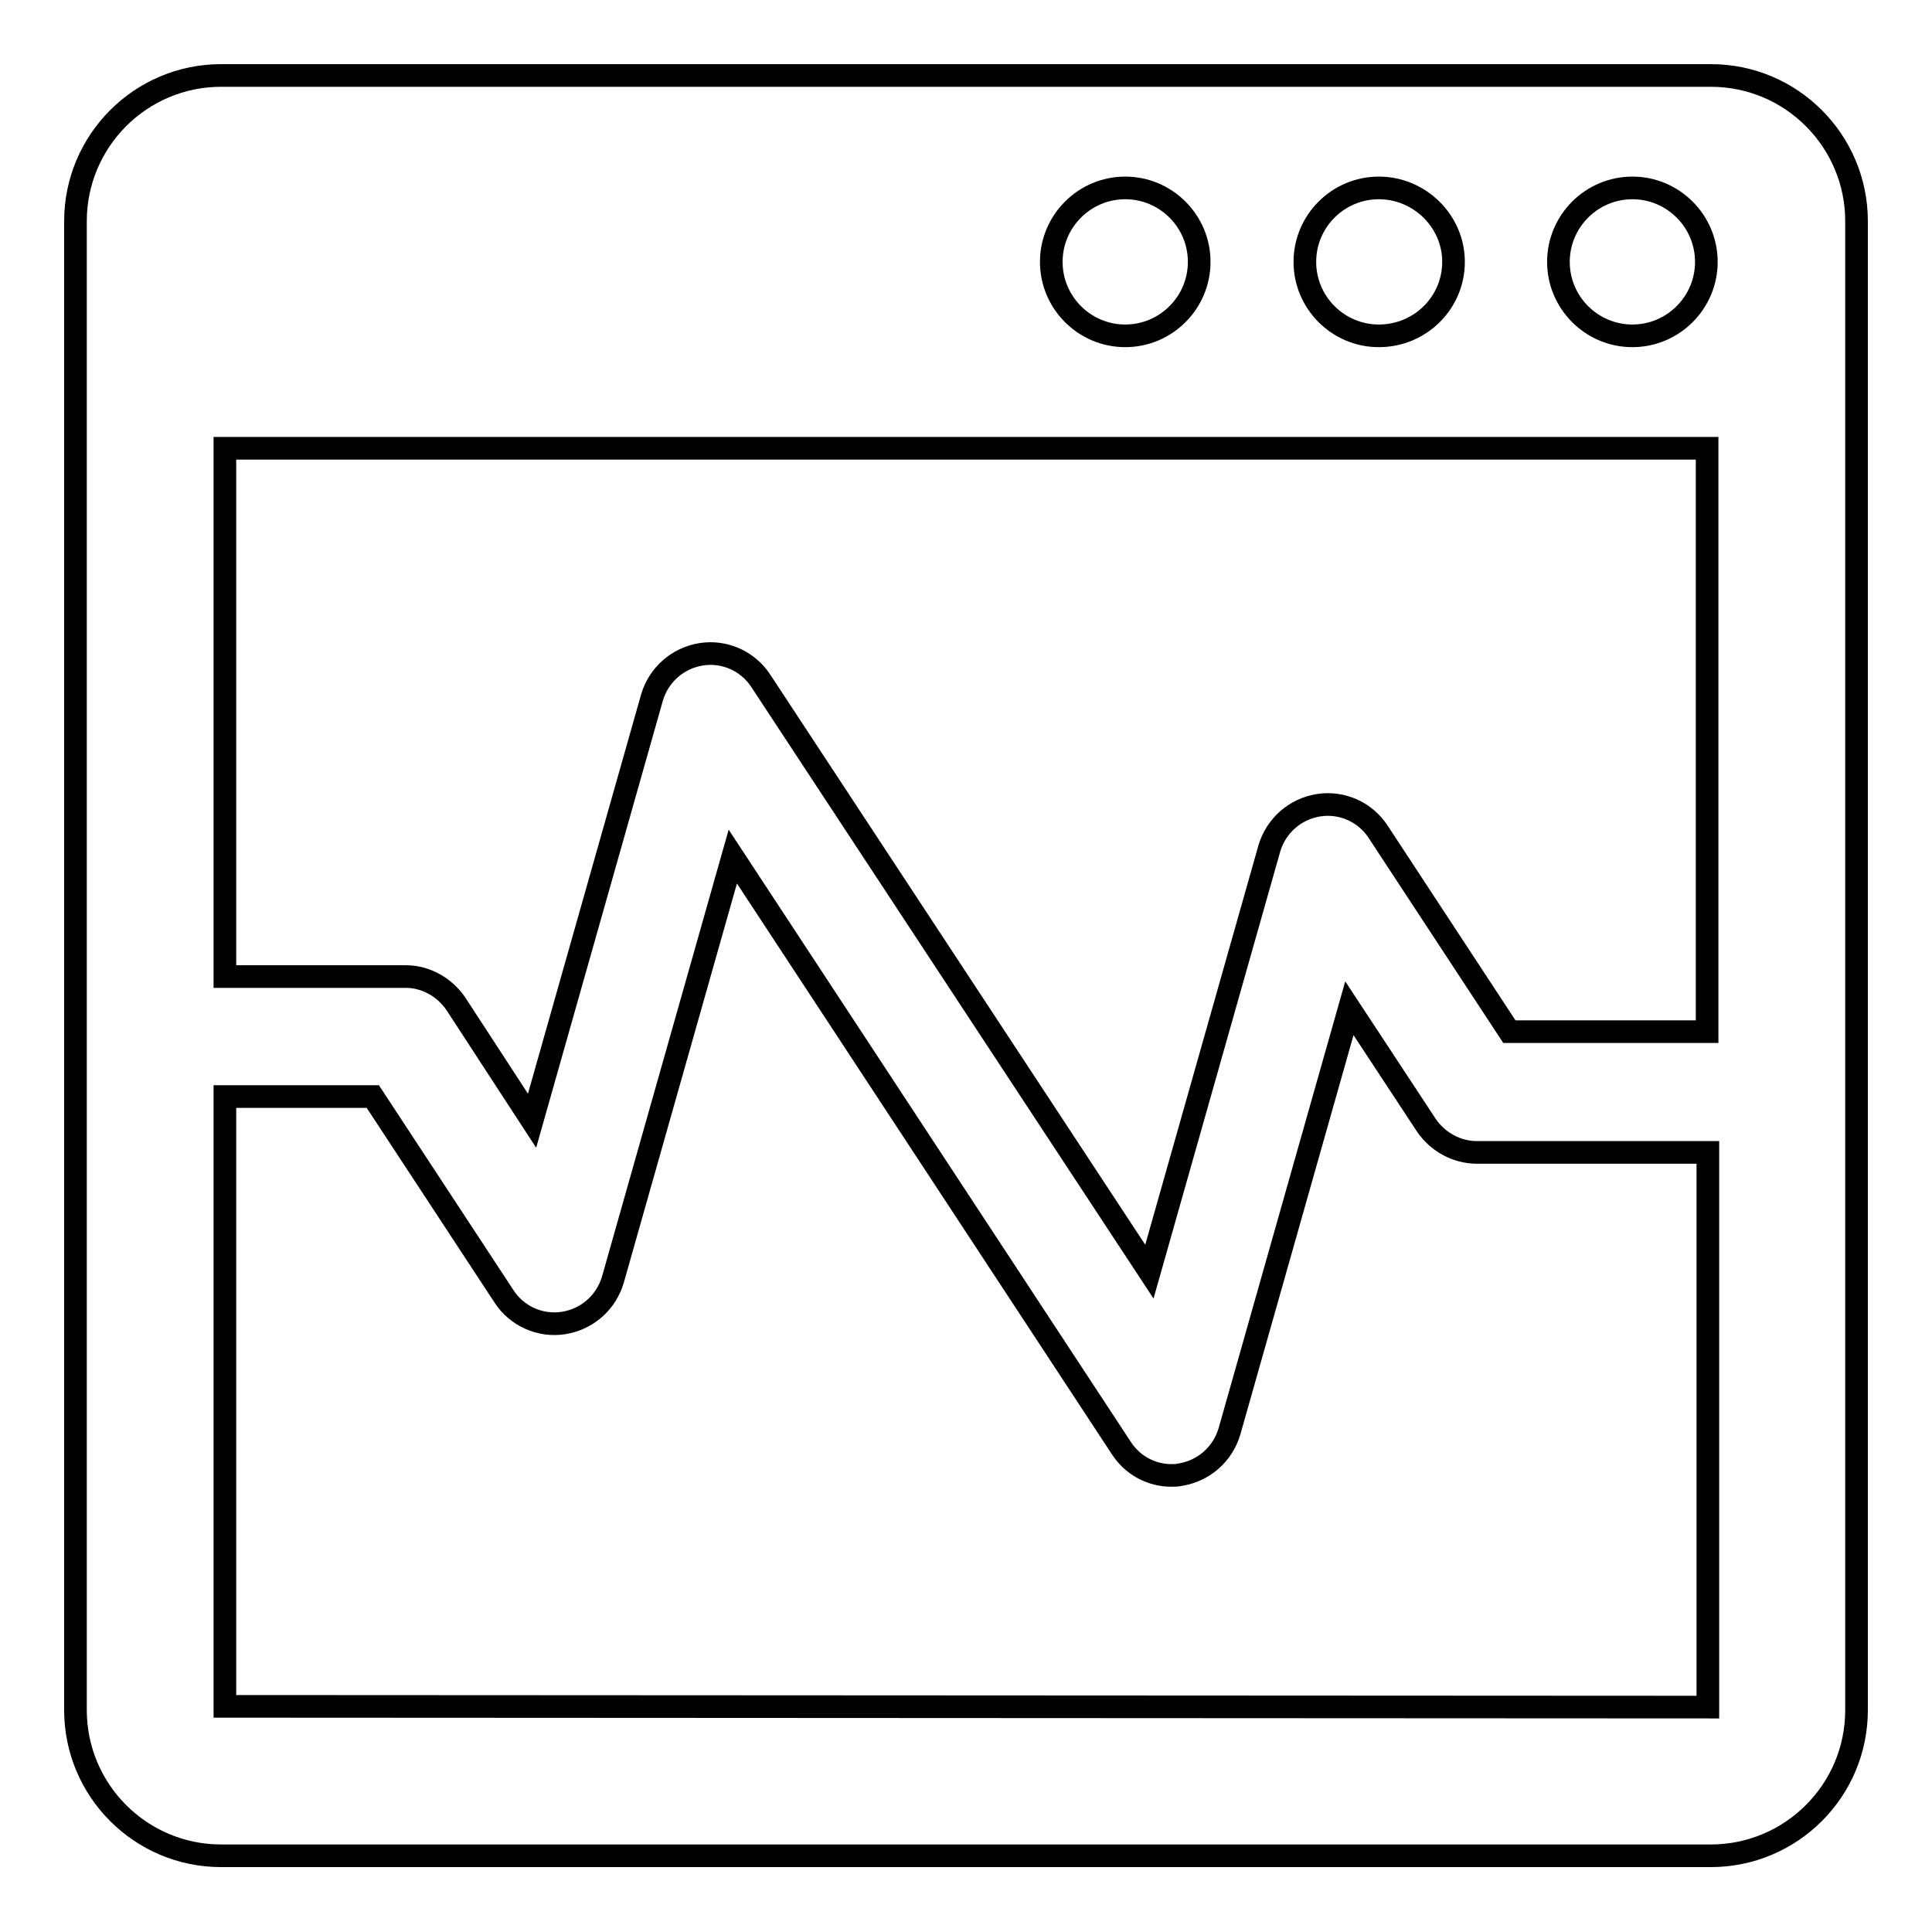 <?xml version="1.0" encoding="utf-8"?>
<!-- Svg Vector Icons : http://www.onlinewebfonts.com/icon -->
<!DOCTYPE svg PUBLIC "-//W3C//DTD SVG 1.1//EN" "http://www.w3.org/Graphics/SVG/1.1/DTD/svg11.dtd">
<svg version="1.1" xmlns="http://www.w3.org/2000/svg" xmlns:xlink="http://www.w3.org/1999/xlink" x="0px" y="0px" viewBox="0 0 256 256" enable-background="new 0 0 256 256" xml:space="preserve">
<g><g><path stroke-width="3" fill-opacity="0" stroke="#000000"  d="M226.7,10H29.3C18.6,10,10,18.7,10,29.3v197.3c0,10.6,8.6,19.3,19.3,19.3h197.4c10.6,0,19.3-8.6,19.3-19.3V29.3C246,18.7,237.4,10,226.7,10z M216.3,24.9c5.4,0,9.8,4.4,9.8,9.8s-4.4,9.8-9.8,9.8s-9.8-4.4-9.8-9.8S210.9,24.9,216.3,24.9z M182.7,24.9c5.4,0,9.9,4.4,9.9,9.8s-4.4,9.8-9.9,9.8c-5.4,0-9.8-4.4-9.8-9.8S177.3,24.9,182.7,24.9z M149.1,24.9c5.4,0,9.8,4.4,9.8,9.8s-4.4,9.8-9.8,9.8s-9.8-4.4-9.8-9.8C139.3,29.3,143.7,24.9,149.1,24.9z M226.2,59.4v77.3h-26.2l-17.4-26.5c-1.7-2.6-4.8-4-7.9-3.5c-3.1,0.5-5.6,2.7-6.5,5.7l-15.9,56.1l-51.5-78.3c-1.7-2.6-4.8-4-7.9-3.5c-3.1,0.5-5.6,2.7-6.5,5.7l-15.9,56.1L60.4,133c-1.5-2.2-4-3.6-6.6-3.6h-24V59.4H226.2z M29.8,226.1v-80.8h19.6l17.4,26.5c1.7,2.6,4.8,4,7.9,3.5c3.1-0.5,5.6-2.7,6.5-5.7l15.9-56.1l51.5,78.4c1.5,2.3,4,3.6,6.6,3.6c0.4,0,0.8,0,1.2-0.1c3.1-0.5,5.6-2.7,6.5-5.7l15.9-56.1l10.2,15.5c1.5,2.2,4,3.6,6.7,3.6h30.6v73.5L29.8,226.1L29.8,226.1z"/></g></g>
</svg>
